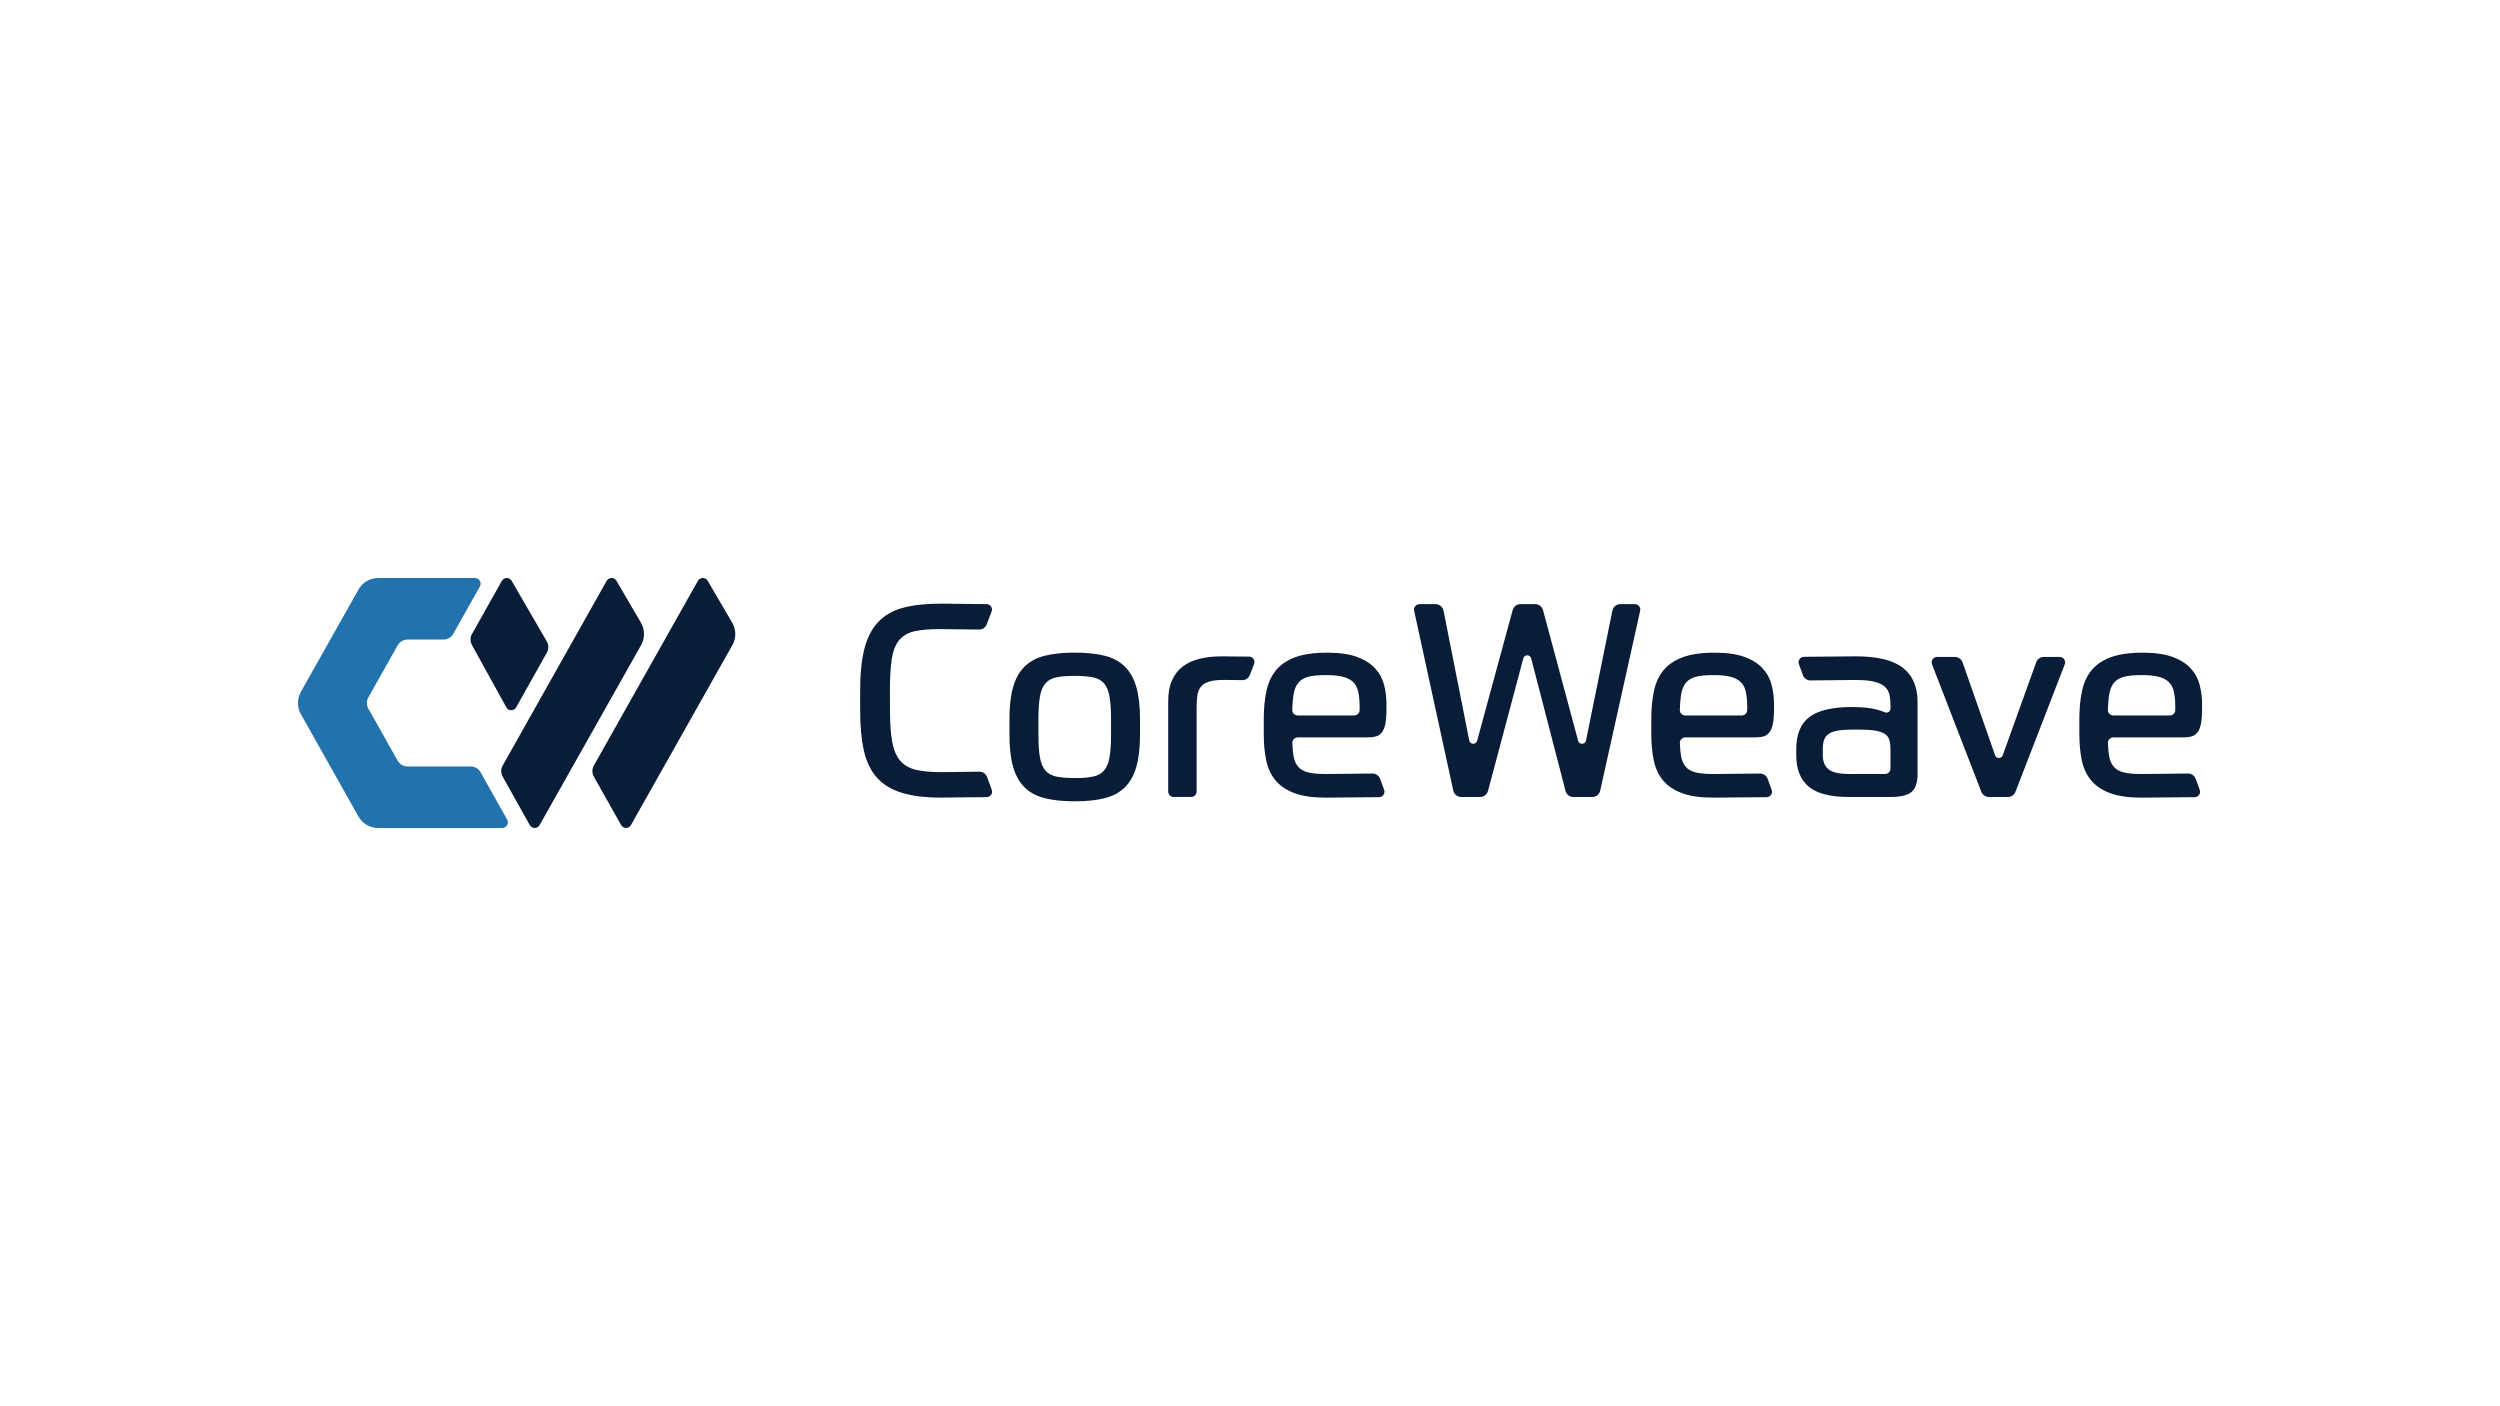 <?xml version="1.0" encoding="UTF-8"?><svg id="LOGOS" xmlns="http://www.w3.org/2000/svg" viewBox="0 0 1250 703"><defs><style>.cls-1,.cls-2{fill:#091c38;}.cls-2,.cls-3{fill-rule:evenodd;}.cls-3{fill:#2272ad;}</style></defs><g id="Layer_4"><path class="cls-3" d="m235.363,383.233h-31.608c-2.048,0-3.924-1.1-4.916-2.868l-14.683-26.088c-.97-1.725-.97-3.816,0-5.541l14.683-26.088c.992-1.768,2.889-2.868,4.916-2.868h17.96c2.048,0,3.924-1.1,4.916-2.868l13.324-23.695c1.056-1.876-.302-4.204-2.458-4.204h-48.425c-4.075,0-7.848,2.199-9.832,5.757l-28.826,51.185c-1.94,3.428-1.94,7.632,0,11.082l28.805,51.206c2.005,3.557,5.757,5.757,9.832,5.757h62.073c2.156,0,3.514-2.329,2.458-4.204l-13.303-23.695c-.992-1.768-2.868-2.868-4.916-2.868Z"/><path class="cls-1" d="m320.463,311.329l-12.246-20.935c-1.1-1.876-3.816-1.854-4.894.043l-51.982,92.344c-.97,1.725-.97,3.816,0,5.541l13.54,24.212c1.078,1.919,3.838,1.919,4.916.022l50.753-89.994c1.962-3.493,1.94-7.762-.086-11.233h0Z"/><path class="cls-2" d="m258.067,353.674l15.373-27.36c.992-1.746.97-3.881-.043-5.606l-17.572-30.293c-1.1-1.897-3.838-1.876-4.894.022l-14.941,26.563c-.949,1.703-.97,3.773-.022,5.498l17.184,31.155c1.056,1.94,3.838,1.962,4.916.022h0Z"/><path class="cls-1" d="m366.085,311.329l-12.246-20.935c-1.1-1.876-3.816-1.854-4.894.043l-52.026,92.344c-.97,1.725-.97,3.816,0,5.541l13.648,24.212c1.078,1.919,3.838,1.919,4.916,0l50.71-89.994c1.962-3.471,1.919-7.74-.108-11.211h0Z"/><path class="cls-1" d="m810.167,302.058h7.266c1.725,0,3.018,1.595,2.652,3.299l-19.987,89.972c-.41,1.854-2.07,3.169-3.967,3.169h-9.444c-1.854,0-3.471-1.251-3.924-3.04l-17.184-66.277c-.517-2.027-3.385-2.027-3.924-.022l-17.658,66.32c-.474,1.768-2.091,3.018-3.924,3.018h-9.465c-1.919,0-3.557-1.337-3.967-3.191l-19.577-89.951c-.367-1.682.927-3.277,2.652-3.277h8.064c1.94,0,3.601,1.38,3.989,3.277l12.85,64.897c.41,2.113,3.385,2.199,3.946.129l17.766-65.328c.474-1.768,2.091-2.997,3.924-2.997h7.331c1.833,0,3.45,1.229,3.924,2.997l17.55,65.328c.561,2.07,3.514,1.984,3.946-.129l13.195-64.962c.367-1.876,2.027-3.234,3.967-3.234h0Zm-365.171,53.104c0,6.403.367,11.621,1.078,15.653.712,4.01,2.027,7.158,3.924,9.422,1.897,2.264,4.485,3.795,7.783,4.614,3.299.819,7.525,1.229,12.656,1.229,2.587,0,13.863-.151,19.232-.237,1.725-.022,3.277,1.035,3.859,2.652l2.35,6.425c.647,1.746-.647,3.622-2.501,3.644-7.029.086-21.453.237-22.94.237-7.762,0-14.252-.798-19.426-2.372-5.196-1.574-9.336-4.075-12.462-7.525-3.105-3.428-5.304-7.913-6.576-13.475-1.272-5.563-1.897-12.311-1.897-20.245v-9.896c0-8.301.69-15.243,2.091-20.784,1.401-5.563,3.687-10.026,6.835-13.411,3.169-3.385,7.287-5.778,12.397-7.18s11.406-2.091,18.887-2.091c2.415,0,16.192.151,23.027.237,1.876.022,3.169,1.897,2.501,3.665l-2.458,6.447c-.604,1.595-2.135,2.652-3.838,2.609-5.714-.065-18.197-.237-19.512-.237-5.239,0-9.487.367-12.721,1.078-3.256.733-5.8,2.199-7.654,4.398-1.854,2.221-3.083,5.325-3.73,9.336-.625,4.01-.949,9.314-.949,15.912l.043,9.896h0Zm92.365-28.848c5.864,0,10.845.517,14.963,1.552s7.46,2.846,10.09,5.412c2.609,2.566,4.528,6.015,5.757,10.284,1.229,4.291,1.833,9.681,1.833,16.192v7.46c0,6.511-.604,11.901-1.833,16.192s-3.148,7.719-5.757,10.284c-2.63,2.566-5.972,4.377-10.09,5.412-4.118,1.035-9.099,1.552-14.963,1.552s-10.867-.517-14.963-1.552c-4.118-1.035-7.481-2.846-10.09-5.412-2.63-2.566-4.528-5.994-5.757-10.284-1.229-4.291-1.833-9.681-1.833-16.192v-7.46c0-6.511.604-11.901,1.833-16.192,1.229-4.291,3.126-7.719,5.757-10.284,2.609-2.566,5.972-4.377,10.09-5.412,4.118-1.035,9.099-1.552,14.963-1.552h0Zm18.154,33.44c0-4.786-.259-8.603-.755-11.449s-1.401-5.024-2.717-6.576c-1.315-1.531-3.148-2.544-5.476-3.04-2.35-.496-5.412-.755-9.206-.755s-6.856.259-9.206.755c-2.35.496-4.183,1.509-5.476,3.04-1.315,1.531-2.221,3.73-2.717,6.576-.496,2.846-.755,6.662-.755,11.449v7.46c0,4.786.237,8.603.755,11.449.496,2.846,1.401,5.045,2.717,6.576s3.126,2.544,5.476,3.04c2.35.496,5.412.755,9.206.755s6.856-.237,9.206-.755c2.35-.496,4.183-1.509,5.476-3.04,1.315-1.531,2.221-3.73,2.717-6.576.496-2.846.755-6.662.755-11.449v-7.46Zm31.284,38.744c-1.488,0-2.695-1.207-2.695-2.695v-45.256c0-4.053.625-7.525,1.897-10.371,1.272-2.846,3.04-5.153,5.347-6.899,2.307-1.768,5.088-3.04,8.322-3.859,3.256-.819,6.856-1.229,10.845-1.229,2.846,0,9.681.065,14.036.108,1.897.022,3.169,1.919,2.501,3.665l-2.113,5.498c-.604,1.595-2.134,2.63-3.838,2.609-3.299-.043-8.387-.108-9.228-.108-3.169,0-5.649.302-7.46.884-1.811.582-3.169,1.466-4.053,2.652-.906,1.164-1.466,2.609-1.703,4.334-.237,1.725-.345,3.665-.345,5.821v42.129c0,1.488-1.207,2.695-2.695,2.695h-8.818l-0.0.022Zm62.073-29.797c-1.531,0-2.76,1.272-2.695,2.803.086,2.523.259,4.679.561,6.403.41,2.35,1.229,4.204,2.436,5.563,1.229,1.358,2.911,2.285,5.088,2.781,2.156.496,5.045.755,8.667.755,2.048,0,16.925-.172,23.285-.237,1.725-.022,3.256,1.056,3.859,2.674l2.005,5.498c.647,1.746-.647,3.622-2.523,3.644-7.826.065-25.032.237-26.627.237-6.403,0-11.621-.755-15.653-2.242-4.01-1.488-7.18-3.601-9.487-6.36s-3.859-6.102-4.679-10.026-1.229-8.279-1.229-13.066v-7.589c0-5.153.431-9.767,1.294-13.885s2.436-7.589,4.743-10.435,5.498-5.024,9.616-6.576c4.096-1.531,9.465-2.307,16.041-2.307,6.059,0,10.996.712,14.834,2.091,3.838,1.401,6.856,3.299,9.077,5.692,2.221,2.393,3.73,5.153,4.528,8.258.819,3.105,1.229,6.339,1.229,9.681v2.027c0,3.256-.172,5.821-.539,7.719s-.949,3.363-1.768,4.398-1.833,1.725-3.04,2.027c-1.229.323-2.695.474-4.398.474h-34.626l-0.0 0Zm14.036-31.155c-3.622,0-6.511.28-8.667.819s-3.859,1.552-5.088,3.04c-1.229,1.488-2.027,3.536-2.436,6.166-.302,2.005-.496,4.463-.582,7.374-.043,1.531,1.186,2.781,2.695,2.781h28.287c1.488,0,2.695-1.207,2.695-2.695v-1.897c0-2.975-.259-5.476-.755-7.525-.496-2.027-1.401-3.644-2.717-4.808s-3.04-2.005-5.218-2.501c-2.113-.496-4.873-.755-8.215-.755h0Zm179.729,31.155c-1.531,0-2.76,1.272-2.695,2.803.086,2.523.259,4.679.561,6.403.41,2.35,1.229,4.204,2.436,5.563,1.229,1.358,2.911,2.285,5.088,2.781,2.156.496,5.045.755,8.667.755,2.048,0,16.925-.172,23.285-.237,1.725-.022,3.256,1.056,3.859,2.674l2.005,5.498c.647,1.746-.647,3.622-2.523,3.644-7.826.065-25.032.237-26.627.237-6.403,0-11.621-.755-15.653-2.242-4.01-1.488-7.18-3.601-9.487-6.36s-3.859-6.102-4.679-10.026c-.819-3.924-1.229-8.279-1.229-13.066v-7.589c0-5.153.431-9.767,1.294-13.885.862-4.118,2.436-7.589,4.743-10.435s5.498-5.024,9.616-6.576c4.096-1.531,9.465-2.307,16.041-2.307,6.059,0,10.996.712,14.834,2.091,3.838,1.401,6.856,3.299,9.077,5.692,2.221,2.393,3.73,5.153,4.528,8.258.819,3.105,1.229,6.339,1.229,9.681v2.027c0,3.256-.172,5.821-.539,7.719s-.949,3.363-1.768,4.398-1.833,1.725-3.04,2.027c-1.229.323-2.695.474-4.398.474h-34.626l-0.0 0Zm14.057-31.155c-3.622,0-6.511.28-8.667.819s-3.859,1.552-5.088,3.04c-1.229,1.488-2.027,3.536-2.436,6.166-.302,2.005-.496,4.463-.582,7.374-.043,1.531,1.186,2.781,2.695,2.781h28.287c1.488,0,2.695-1.207,2.695-2.695v-1.897c0-2.975-.259-5.476-.755-7.525-.496-2.027-1.401-3.644-2.717-4.808s-3.04-2.005-5.218-2.501c-2.134-.496-4.873-.755-8.215-.755h0Zm199.974,31.155c-1.531,0-2.76,1.272-2.695,2.803.086,2.523.259,4.679.561,6.403.41,2.35,1.229,4.204,2.436,5.563,1.229,1.358,2.911,2.285,5.088,2.781,2.156.496,5.045.755,8.667.755,2.048,0,16.925-.172,23.285-.237,1.725-.022,3.256,1.056,3.859,2.674l2.005,5.498c.647,1.746-.647,3.622-2.523,3.644-7.826.065-25.032.237-26.627.237-6.404,0-11.621-.755-15.653-2.242-4.01-1.488-7.18-3.601-9.487-6.36s-3.859-6.102-4.679-10.026c-.819-3.924-1.229-8.279-1.229-13.066v-7.589c0-5.153.431-9.767,1.294-13.885s2.436-7.589,4.743-10.435,5.498-5.024,9.616-6.576c4.096-1.531,9.465-2.307,16.041-2.307,6.059,0,10.996.712,14.834,2.091,3.838,1.401,6.856,3.299,9.077,5.692,2.221,2.393,3.73,5.153,4.528,8.258.819,3.105,1.229,6.339,1.229,9.681v2.027c0,3.256-.172,5.821-.539,7.719s-.949,3.363-1.768,4.398c-.819,1.035-1.833,1.725-3.04,2.027-1.229.323-2.695.474-4.398.474h-34.626v0Zm14.058-31.155c-3.622,0-6.511.28-8.667.819s-3.859,1.552-5.088,3.04-2.027,3.536-2.436,6.166c-.302,2.005-.496,4.463-.582,7.374-.043,1.531,1.186,2.781,2.695,2.781h28.287c1.488,0,2.695-1.207,2.695-2.695v-1.897c0-2.975-.259-5.476-.755-7.525-.496-2.027-1.401-3.644-2.717-4.808s-3.04-2.005-5.218-2.501c-2.113-.496-4.873-.755-8.215-.755h0Zm-111.921,49.309c0,4.334-.992,7.352-2.975,9.077-1.984,1.725-5.606,2.566-10.845,2.566h-20.31c-9.487,0-16.278-1.746-20.375-5.218-4.118-3.471-6.166-8.689-6.166-15.653v-2.975c0-7.589,2.242-13.001,6.705-16.257s11.449-4.873,20.935-4.873c5.412,0,9.659.431,12.721,1.294,1.531.431,2.868.884,3.989,1.337,1.337.539,2.781-.453,2.781-1.897v-.733c0-2.264-.151-4.226-.474-5.886-.323-1.66-1.078-3.062-2.307-4.204-1.229-1.121-2.975-1.984-5.282-2.566-2.307-.582-5.433-.884-9.422-.884-2.932,0-16.472.172-22.466.237-1.725.022-3.277-1.056-3.859-2.674l-2.005-5.498c-.647-1.746.647-3.622,2.501-3.644,7.352-.065,22.962-.237,25.83-.237,10.931,0,18.822,1.919,23.695,5.757,4.873,3.838,7.309,9.508,7.309,16.99v35.941h.022Zm-47.412-9.357c0,3.169.949,5.541,2.846,7.115s5.369,2.372,10.435,2.372h17.874c1.488,0,2.695-1.207,2.695-2.695v-9.745c0-1.725-.172-3.213-.539-4.463-.367-1.272-1.078-2.285-2.178-3.04-1.078-.776-2.673-1.337-4.743-1.703-2.07-.367-4.83-.539-8.258-.539h-3.105c-2.975,0-5.433.151-7.374.474s-3.471.862-4.614,1.617c-1.121.776-1.919,1.79-2.372,3.04-.453,1.272-.668,2.846-.668,4.743v2.824h0Zm69.899-46.312l16.257,46.463c.625,1.811,3.169,1.811,3.816.022l16.731-46.506c.582-1.617,2.113-2.695,3.816-2.695h7.956c1.897,0,3.212,1.919,2.523,3.687l-24.665,63.755c-.604,1.574-2.113,2.587-3.795,2.587h-9.465c-1.682,0-3.169-1.035-3.795-2.587l-24.665-63.755c-.69-1.768.625-3.687,2.523-3.687h8.883c1.768,0,3.299,1.1,3.881,2.717h0Z"/></g></svg>
